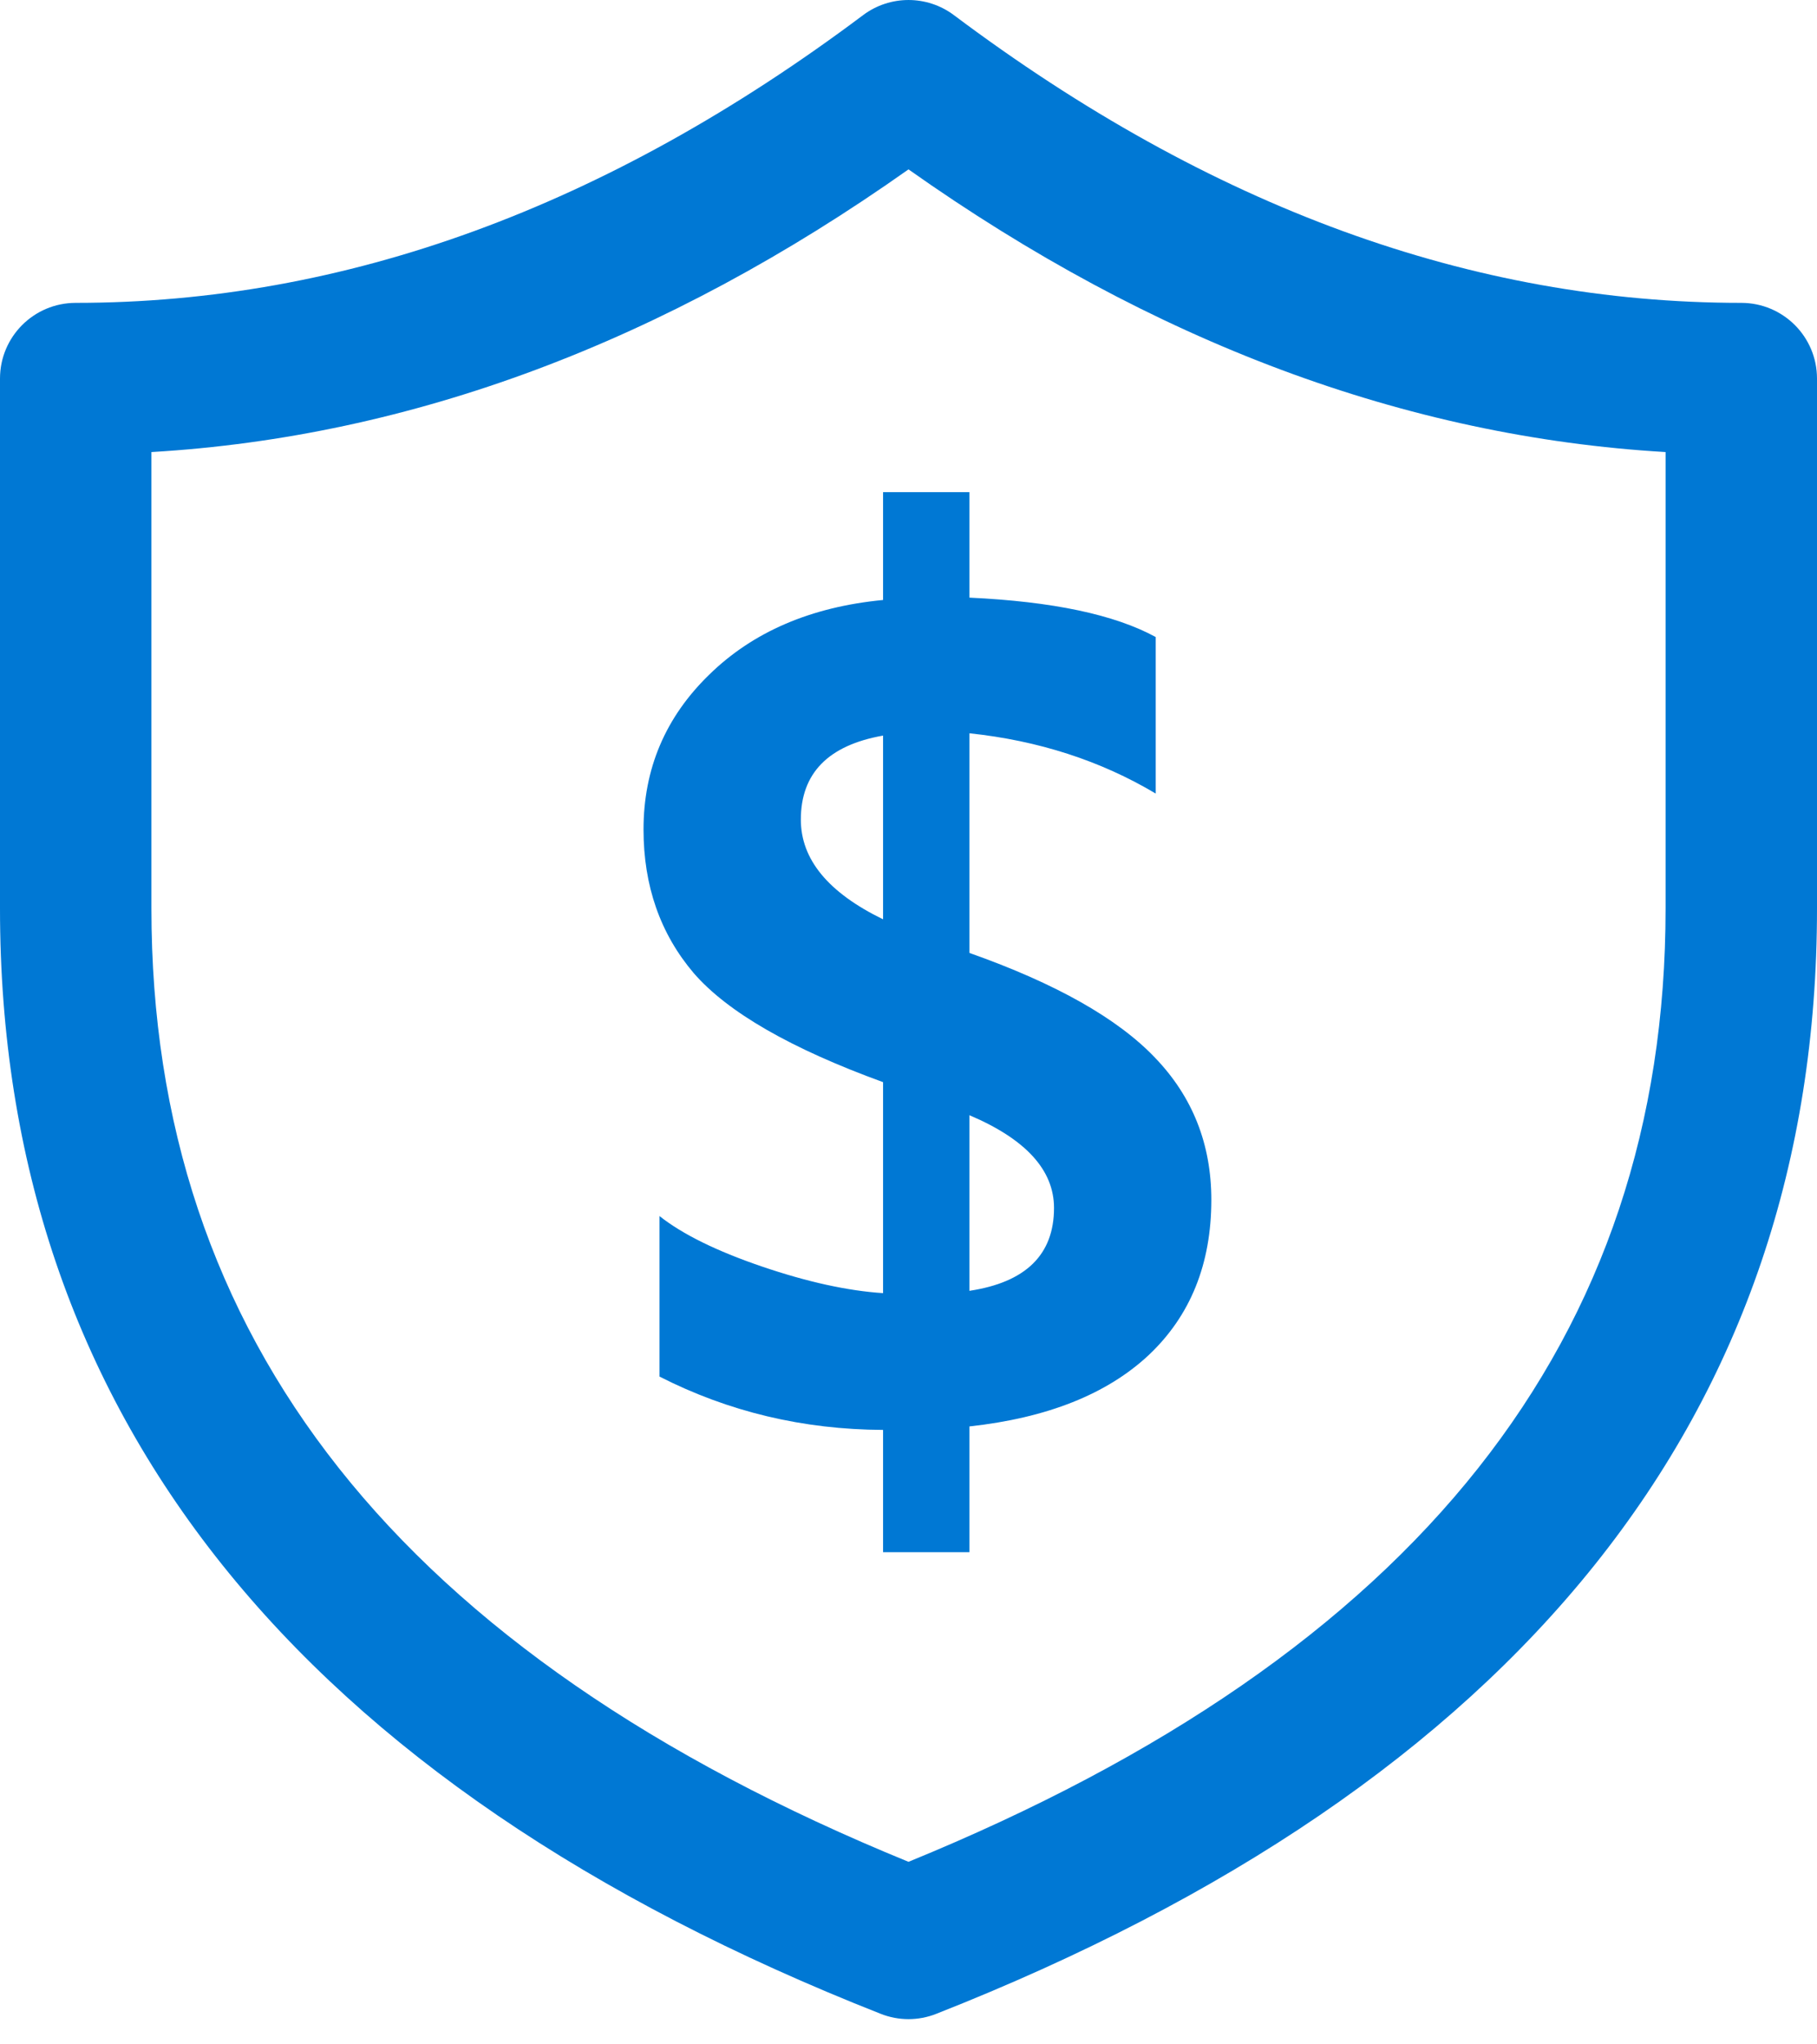 <svg width="48" height="54" viewBox="0 0 48 54" fill="none" xmlns="http://www.w3.org/2000/svg">
<path d="M0 10C0 8.895 0.895 8 2 8C9.102 8 16.021 5.484 22.8 0.4C23.511 -0.133 24.489 -0.133 25.2 0.4C31.979 5.484 38.898 8 46 8C47.105 8 48 8.895 48 10V24C48 37.337 40.113 47.135 24.733 53.194C24.262 53.38 23.738 53.38 23.267 53.194C7.887 47.135 0 37.337 0 24V10ZM4 11.941V24C4 35.348 10.542 43.677 24 49.178C37.458 43.677 44 35.348 44 24V11.941C37.127 11.536 30.451 9.035 24 4.474C17.549 9.035 10.873 11.536 4 11.941Z" fill="#0078D4"/>
<path d="M25.609 37.678V41H23.328V37.77C21.213 37.76 19.245 37.29 17.422 36.361V32.121C18.026 32.6 18.927 33.044 20.125 33.453C21.323 33.861 22.391 34.096 23.328 34.157V28.584C20.891 27.697 19.224 26.737 18.328 25.706C17.443 24.665 17 23.4 17 21.91C17 20.308 17.578 18.945 18.734 17.822C19.891 16.689 21.422 16.031 23.328 15.848V13H25.609V15.786C27.807 15.888 29.448 16.235 30.531 16.827V20.961C29.073 20.093 27.432 19.562 25.609 19.369V25.171C27.891 25.977 29.526 26.901 30.516 27.942C31.505 28.972 32 30.223 32 31.692C32 33.386 31.448 34.754 30.344 35.795C29.24 36.826 27.662 37.453 25.609 37.678ZM23.328 24.283V19.43C21.88 19.685 21.156 20.425 21.156 21.649C21.156 22.701 21.88 23.578 23.328 24.283ZM25.609 29.457V34.096C27.099 33.871 27.844 33.141 27.844 31.907C27.844 30.906 27.099 30.09 25.609 29.457Z" fill="#0078D4"/>
</svg>
